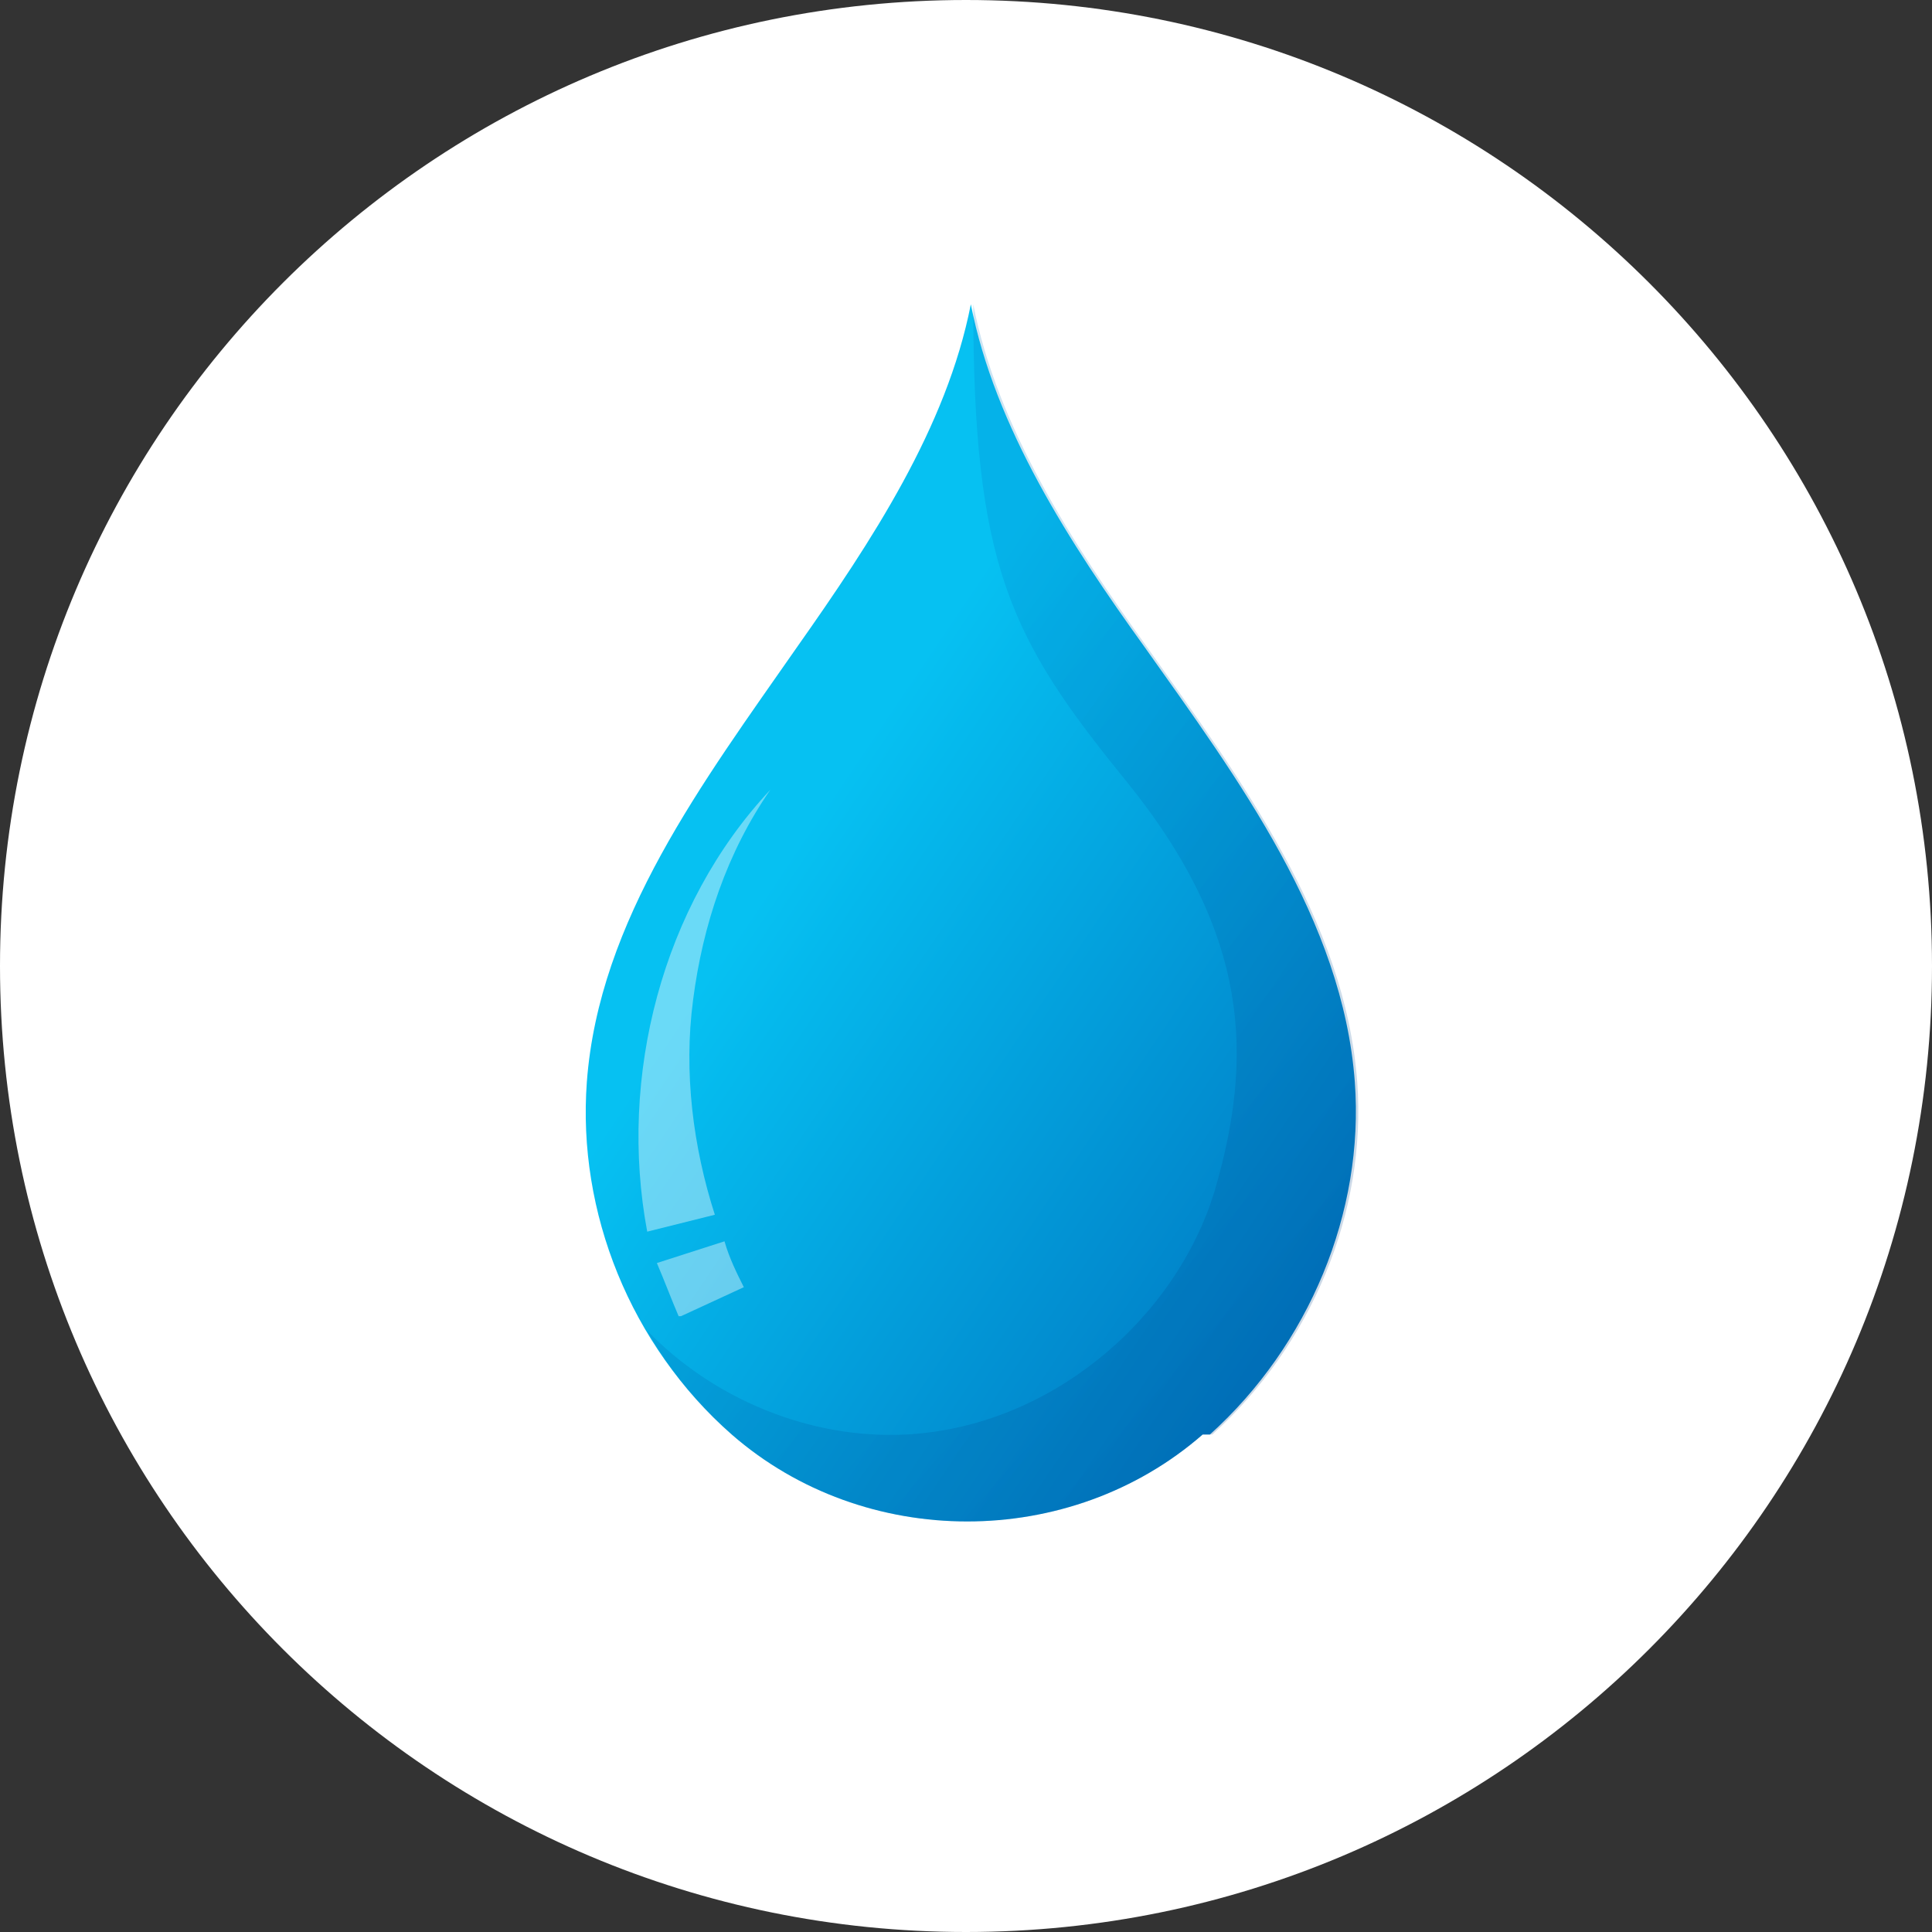 <?xml version="1.0" encoding="UTF-8"?>
<svg xmlns="http://www.w3.org/2000/svg" xmlns:xlink="http://www.w3.org/1999/xlink" version="1.1" viewBox="0 0 80 80">
  <rect x="0" y="0" width="80" height="80" fill="#333333" stroke="none"/>
  <defs>
    <style>
      .cls-1 {
        fill: none;
      }

      .cls-2 {
        fill: url(#linear-gradient-2);
      }

      .cls-3 {
        fill: url(#linear-gradient);
      }

      .cls-4, .cls-5 {
        fill: #fff;
      }

      .cls-6 {
        opacity: .2;
      }

      .cls-7 {
        clip-path: url(#clippath);
      }

      .cls-5 {
        isolation: isolate;
        opacity: .4;
      }
    </style>
    <clipPath id="clippath">
      <rect class="cls-1" width="80" height="80"/>
    </clipPath>
    <linearGradient id="linear-gradient" x1="33.1" y1="47.2" x2="57.1" y2="31" gradientTransform="translate(0 82) scale(1 -1)" gradientUnits="userSpaceOnUse">
      <stop offset="0" stop-color="#06c1f2"/>
      <stop offset="1" stop-color="#0078c2"/>
    </linearGradient>
    <linearGradient id="linear-gradient-2" x1="33.4" y1="47.4" x2="53.9" y2="29.3" gradientTransform="translate(0 82) scale(1 -1)" gradientUnits="userSpaceOnUse">
      <stop offset="0" stop-color="#0078c2"/>
      <stop offset="1" stop-color="#004187"/>
    </linearGradient>
  </defs>
  <!-- Generator: Adobe Illustrator 28.7.1, SVG Export Plug-In . SVG Version: 1.2.0 Build 142)  -->
  <g>
    <g id="Layer_1">
      <g class="cls-7">
        <g>
          <path class="cls-4" d="M40,80c22.1,0,40-17.9,40-40S62.1,0,40,0,0,17.9,0,40s17.9,40,40,40Z"/>
          <g>
            <path class="cls-3" d="M49.8,59.4s0,0,0,0c-5.5,4.8-14,4.8-19.5,0,0,0,0,0,0,0-4.2-3.7-6.4-9.2-6-14.6.5-6.7,4.8-12.4,8.7-18,3.1-4.4,6.2-9.1,7.2-14.2,1,5.1,4.1,9.9,7.2,14.2,3.9,5.5,8.2,11.3,8.7,18,.4,5.4-1.9,10.9-6,14.6Z"/>
            <g class="cls-6">
              <path class="cls-2" d="M49.8,59.4s0,0,0,0c-5.5,4.8-14,4.8-19.5,0,0,0,0,0,0,0-1.4-1.2-2.6-2.7-3.5-4.3,2.7,2.8,6.7,4.5,10.7,4.3,6-.3,11.2-4.8,12.8-10.1,1.6-5.5,1.5-10.6-3.7-17-4.8-5.9-6.3-8.9-6.3-19.7,1,5.1,4.1,9.9,7.2,14.2,3.9,5.5,8.2,11.3,8.7,18,.4,5.4-1.9,10.9-6,14.6Z"/>
            </g>
            <path class="cls-5" d="M28.1,54.5c-.3-.7-.6-1.5-.9-2.2l2.8-.9c.2.7.5,1.3.8,1.9l-2.6,1.2Z"/>
            <path class="cls-5" d="M31.9,32.7c-1.8,2.6-2.8,5.6-3.2,8.7-.4,3,0,6.1.9,8.9l-2.8.7c-1.2-6.4.6-13.5,5.1-18.3h0Z"/>
          </g>
        </g>
      </g>
    </g>
  </g>
</svg>